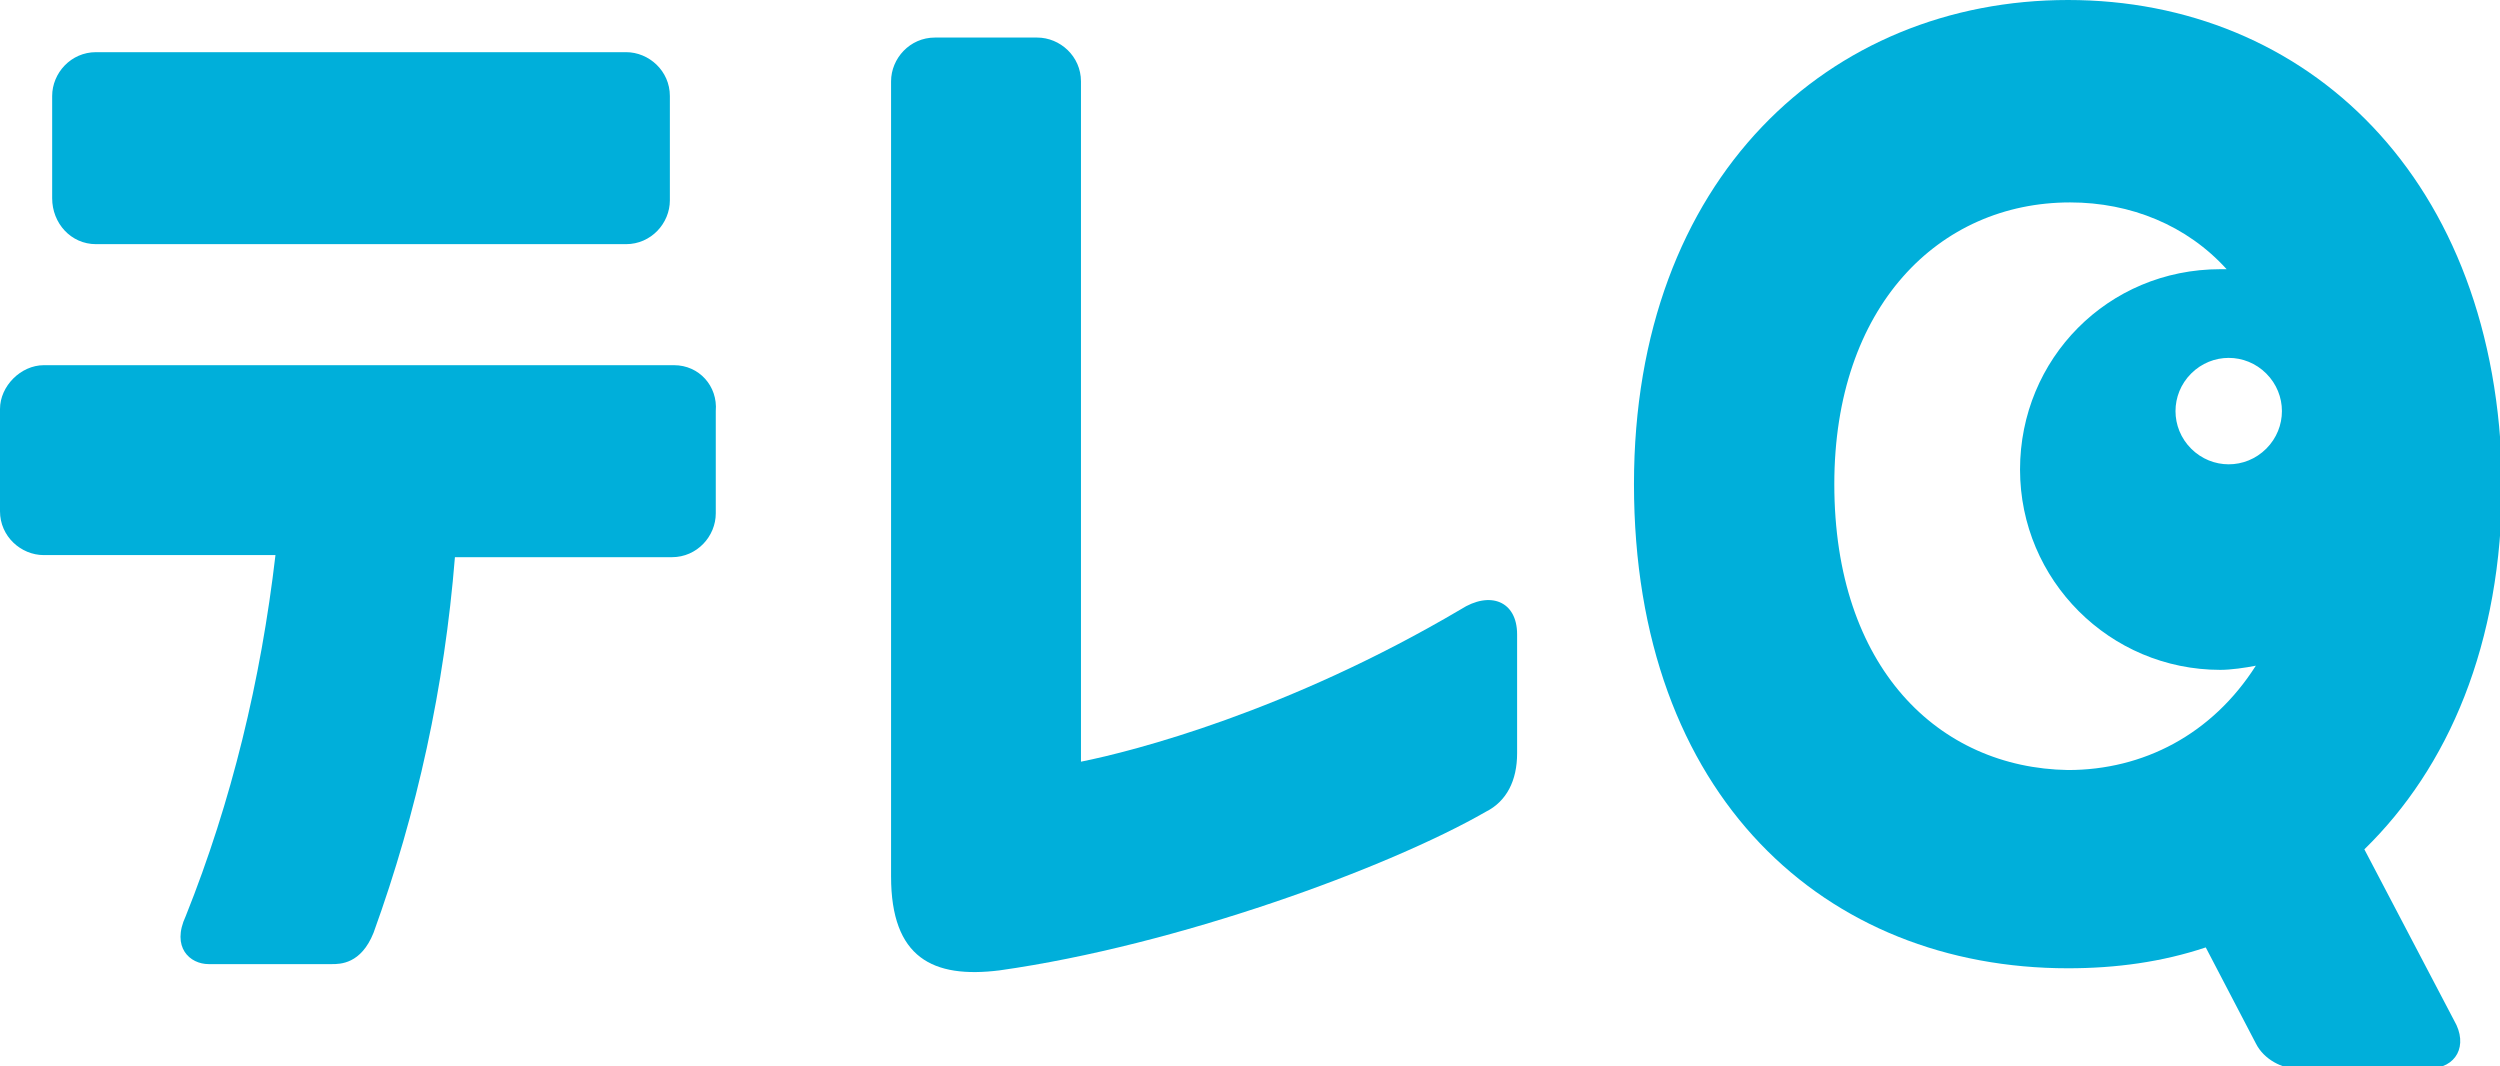 <?xml version="1.0" encoding="utf-8"?>
<!-- Generator: Adobe Illustrator 23.0.2, SVG Export Plug-In . SVG Version: 6.00 Build 0)  -->
<svg version="1.1" id="レイヤー_1" xmlns="http://www.w3.org/2000/svg" xmlns:xlink="http://www.w3.org/1999/xlink" x="0px"
	 y="0px" viewBox="0 0 119.8 51.1" style="enable-background:new 0 0 119.8 51.1;" xml:space="preserve">
<style type="text/css">
	.st0{fill:#00AFDA;}
</style>
<title>アセット 1</title>
<g>
	<path class="st0" d="M32.3,17.5H2.1c-1.1,0-2.1,1-2.1,2.1v4.9c0,1.2,1,2.1,2.1,2.1h11.1c-0.7,6-2.1,11.8-4.3,17.3
		c-0.7,1.5,0.2,2.3,1.1,2.3c0.8,0,5.5,0,5.9,0c0.4,0,1.4,0,2-1.5c2.1-5.8,3.4-11.8,3.9-18h10.4c1.2,0,2.1-1,2.1-2.1v-4.9
		C34.4,18.5,33.5,17.5,32.3,17.5"/>
	<path class="st0" d="M70,29.2c-8.3,4.9-15.7,6.8-18.2,7.3V3.9c0-1.2-1-2.1-2.1-2.1h-4.9c-1.2,0-2.1,1-2.1,2.1v38.1
		c0,3.9,2,4.9,5.2,4.5c8.5-1.2,18.6-4.9,23.3-7.6c1-0.5,1.5-1.5,1.5-2.8v-5.7C72.7,28.8,71.4,28.3,70,29.2"/>
	<path class="st0" d="M4.6,11.7H30c1.2,0,2.1-1,2.1-2.1v-5c0-1.2-1-2.1-2.1-2.1H4.6c-1.2,0-2.1,1-2.1,2.1v4.9
		C2.5,10.7,3.4,11.7,4.6,11.7"/>
	<path class="st0" d="M113.3,40.7c4-3.9,6.6-9.8,6.6-17.6C119.7,8.5,110.5,0,99.1,0S78.3,8.5,78.3,23.2c0,15,9.2,23.2,20.8,23.2
		c2.3,0,4.5-0.3,6.6-1l2.4,4.6c0.4,0.8,1.3,1.2,1.9,1.2h6.4c1.3,0,1.9-1.1,1.2-2.3L113.3,40.7z M108.6,17.9c1,1,1,2.6,0,3.6
		c-1,1-2.6,1-3.6,0c-1-1-1-2.6,0-3.6C106,16.9,107.6,16.9,108.6,17.9 M87.9,23.2c0-8.5,5-13.5,11.3-13.5c2.9,0,5.6,1.1,7.5,3.2
		c-0.1,0-0.2,0-0.3,0c-5.4,0-9.6,4.3-9.6,9.6s4.3,9.6,9.6,9.6c0.5,0,1.2-0.1,1.7-0.2c-2.1,3.3-5.4,5-9,5
		C92.9,36.8,87.9,32,87.9,23.2"/>
</g>
</svg>
